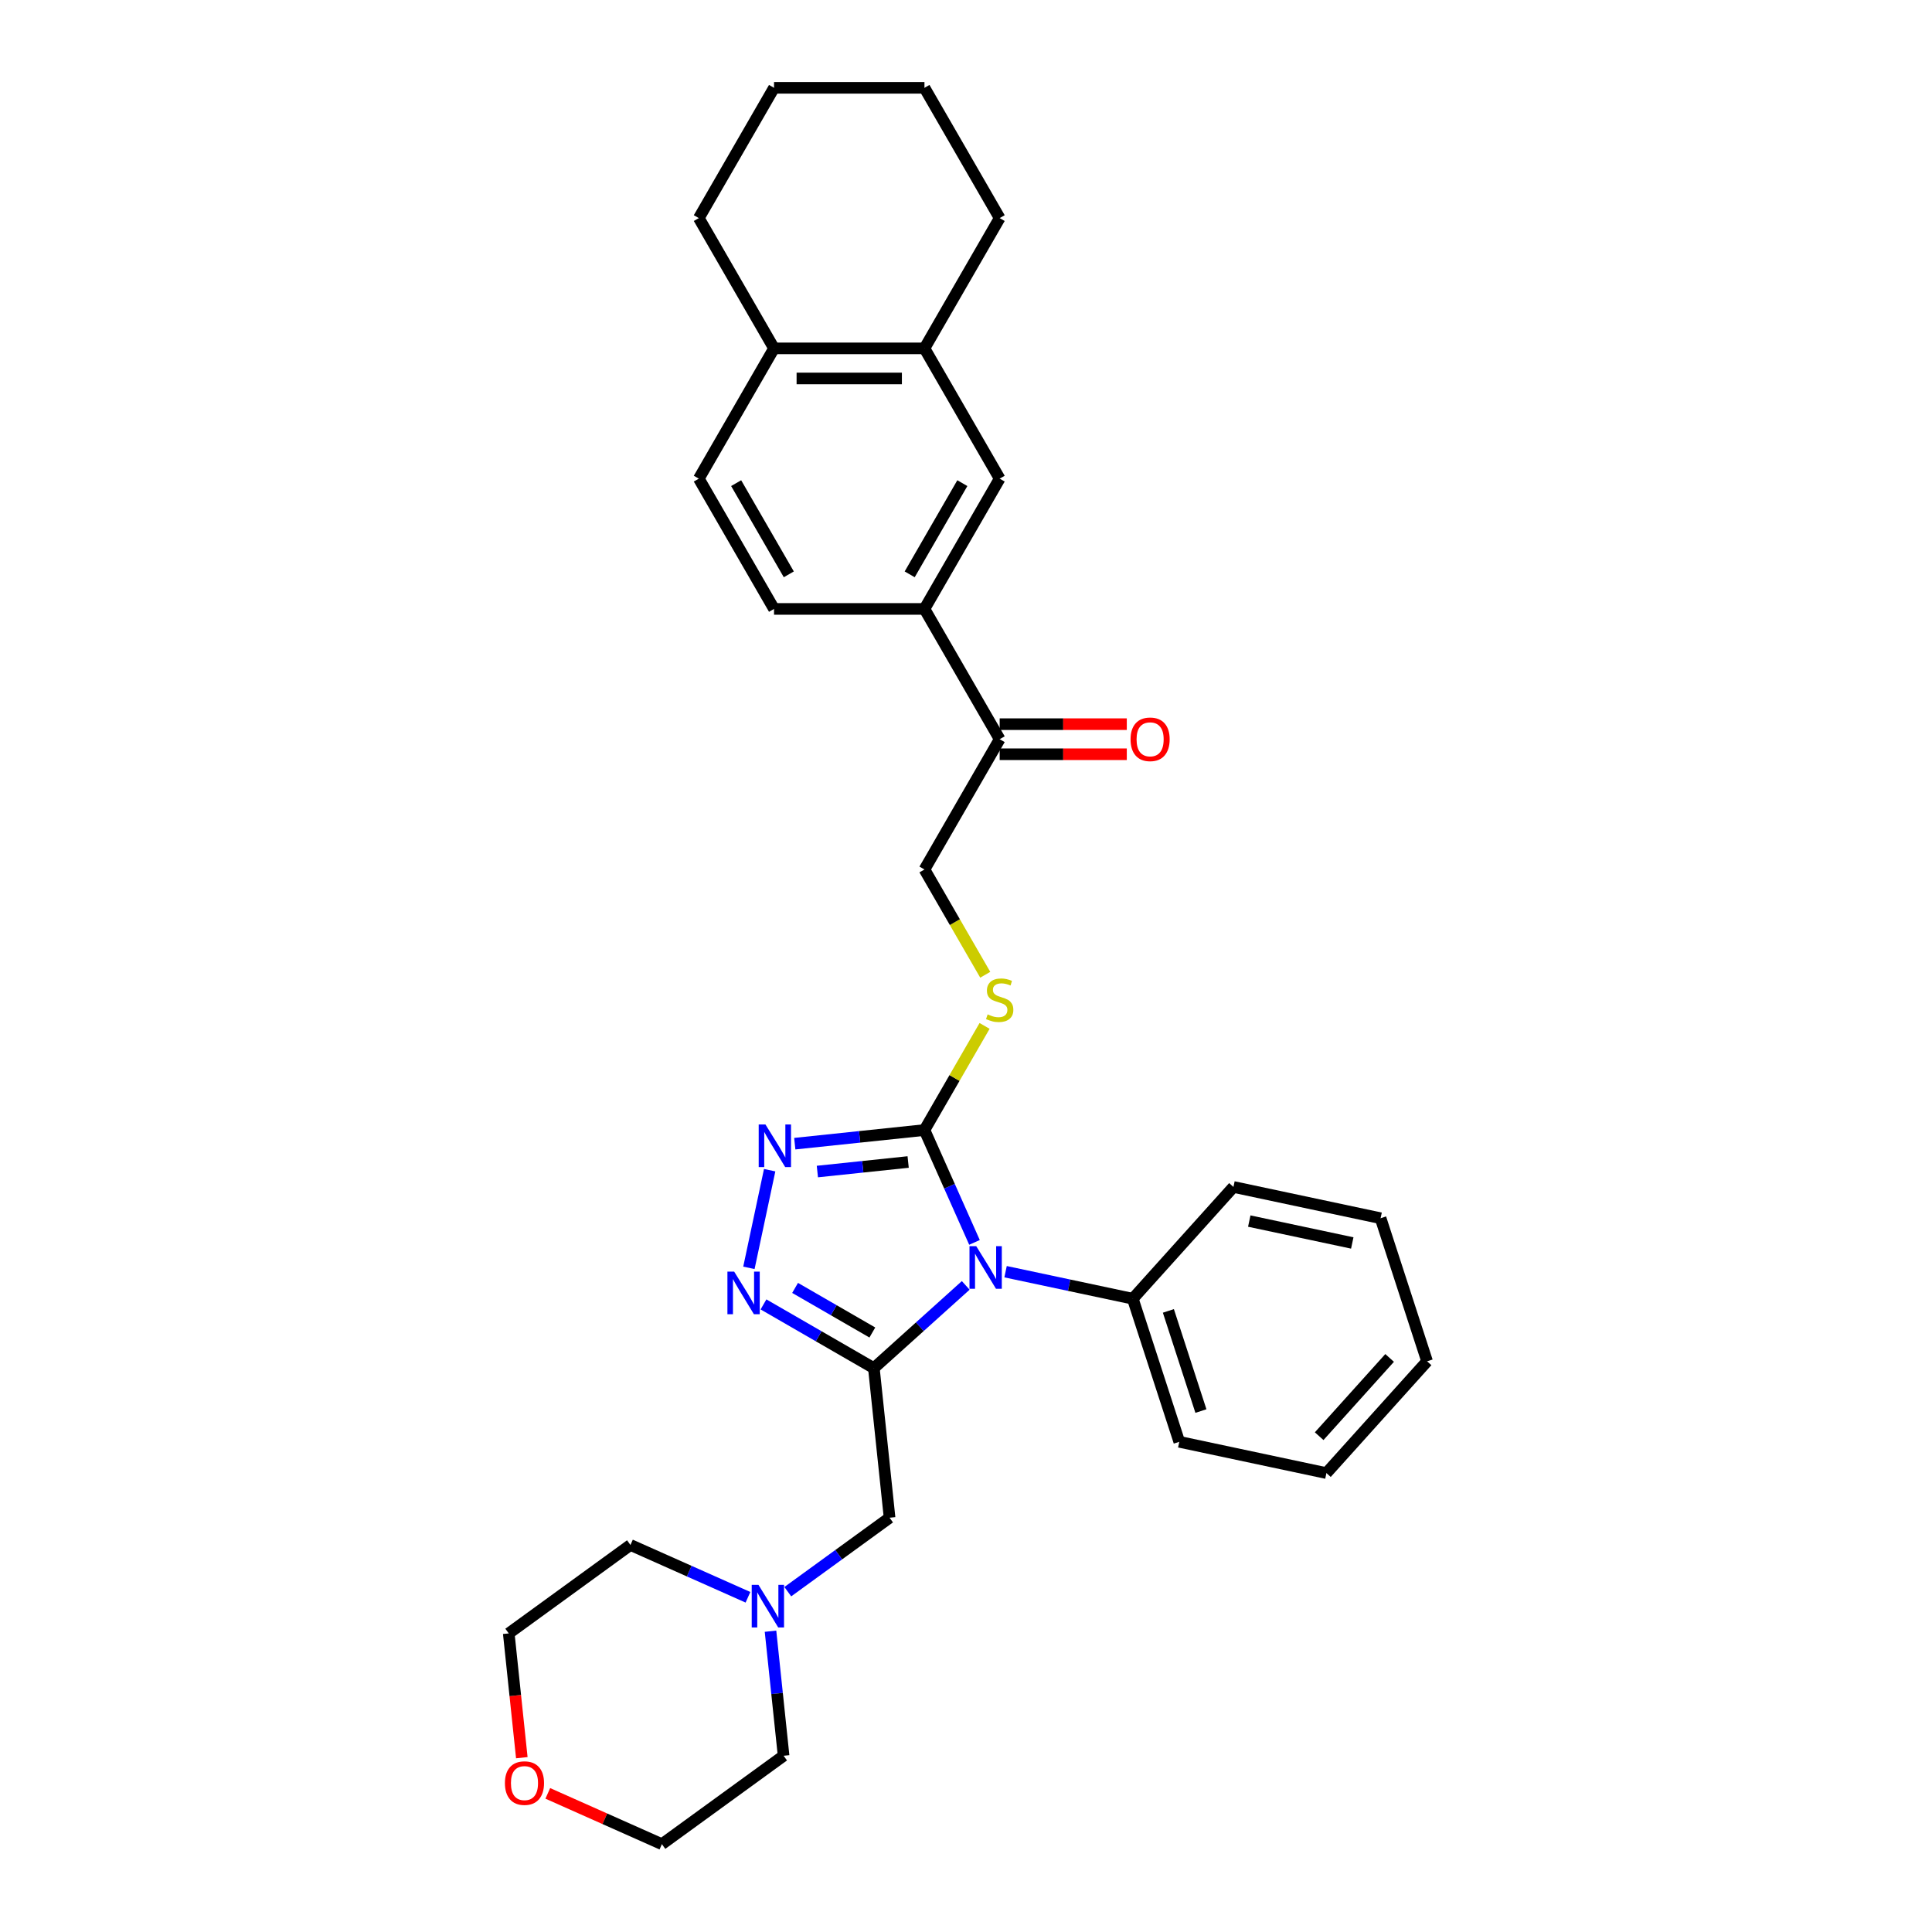 <?xml version='1.0' encoding='iso-8859-1'?>
<svg version='1.1' baseProfile='full'
              xmlns='http://www.w3.org/2000/svg'
                      xmlns:rdkit='http://www.rdkit.org/xml'
                      xmlns:xlink='http://www.w3.org/1999/xlink'
                  xml:space='preserve'
width='1000px' height='1000px' viewBox='0 0 1000 1000'>
<!-- END OF HEADER -->
<rect style='opacity:1.0;fill:#FFFFFF;stroke:none' width='1000' height='1000' x='0' y='0'> </rect>
<path class='bond-0' d='M 499.861,665.32 L 476.084,686.729' style='fill:none;fill-rule:evenodd;stroke:#0000FF;stroke-width:6px;stroke-linecap:butt;stroke-linejoin:miter;stroke-opacity:1' />
<path class='bond-0' d='M 476.084,686.729 L 452.306,708.139' style='fill:none;fill-rule:evenodd;stroke:#000000;stroke-width:6px;stroke-linecap:butt;stroke-linejoin:miter;stroke-opacity:1' />
<path class='bond-1' d='M 504.394,643.066 L 491.447,613.986' style='fill:none;fill-rule:evenodd;stroke:#0000FF;stroke-width:6px;stroke-linecap:butt;stroke-linejoin:miter;stroke-opacity:1' />
<path class='bond-1' d='M 491.447,613.986 L 478.5,584.906' style='fill:none;fill-rule:evenodd;stroke:#000000;stroke-width:6px;stroke-linecap:butt;stroke-linejoin:miter;stroke-opacity:1' />
<path class='bond-10' d='M 520.479,658.229 L 553.405,665.228' style='fill:none;fill-rule:evenodd;stroke:#0000FF;stroke-width:6px;stroke-linecap:butt;stroke-linejoin:miter;stroke-opacity:1' />
<path class='bond-10' d='M 553.405,665.228 L 586.332,672.227' style='fill:none;fill-rule:evenodd;stroke:#000000;stroke-width:6px;stroke-linecap:butt;stroke-linejoin:miter;stroke-opacity:1' />
<path class='bond-2' d='M 452.306,708.139 L 423.745,691.649' style='fill:none;fill-rule:evenodd;stroke:#000000;stroke-width:6px;stroke-linecap:butt;stroke-linejoin:miter;stroke-opacity:1' />
<path class='bond-2' d='M 423.745,691.649 L 395.184,675.159' style='fill:none;fill-rule:evenodd;stroke:#0000FF;stroke-width:6px;stroke-linecap:butt;stroke-linejoin:miter;stroke-opacity:1' />
<path class='bond-2' d='M 451.524,689.705 L 431.531,678.162' style='fill:none;fill-rule:evenodd;stroke:#000000;stroke-width:6px;stroke-linecap:butt;stroke-linejoin:miter;stroke-opacity:1' />
<path class='bond-2' d='M 431.531,678.162 L 411.539,666.62' style='fill:none;fill-rule:evenodd;stroke:#0000FF;stroke-width:6px;stroke-linecap:butt;stroke-linejoin:miter;stroke-opacity:1' />
<path class='bond-4' d='M 452.306,708.139 L 460.445,785.575' style='fill:none;fill-rule:evenodd;stroke:#000000;stroke-width:6px;stroke-linecap:butt;stroke-linejoin:miter;stroke-opacity:1' />
<path class='bond-3' d='M 478.5,584.906 L 444.936,588.434' style='fill:none;fill-rule:evenodd;stroke:#000000;stroke-width:6px;stroke-linecap:butt;stroke-linejoin:miter;stroke-opacity:1' />
<path class='bond-3' d='M 444.936,588.434 L 411.373,591.962' style='fill:none;fill-rule:evenodd;stroke:#0000FF;stroke-width:6px;stroke-linecap:butt;stroke-linejoin:miter;stroke-opacity:1' />
<path class='bond-3' d='M 470.059,601.452 L 446.564,603.921' style='fill:none;fill-rule:evenodd;stroke:#000000;stroke-width:6px;stroke-linecap:butt;stroke-linejoin:miter;stroke-opacity:1' />
<path class='bond-3' d='M 446.564,603.921 L 423.069,606.391' style='fill:none;fill-rule:evenodd;stroke:#0000FF;stroke-width:6px;stroke-linecap:butt;stroke-linejoin:miter;stroke-opacity:1' />
<path class='bond-5' d='M 478.5,584.906 L 494.059,557.957' style='fill:none;fill-rule:evenodd;stroke:#000000;stroke-width:6px;stroke-linecap:butt;stroke-linejoin:miter;stroke-opacity:1' />
<path class='bond-5' d='M 494.059,557.957 L 509.619,531.008' style='fill:none;fill-rule:evenodd;stroke:#CCCC00;stroke-width:6px;stroke-linecap:butt;stroke-linejoin:miter;stroke-opacity:1' />
<path class='bond-31' d='M 387.632,656.235 L 398.377,605.686' style='fill:none;fill-rule:evenodd;stroke:#0000FF;stroke-width:6px;stroke-linecap:butt;stroke-linejoin:miter;stroke-opacity:1' />
<path class='bond-7' d='M 460.445,785.575 L 434.103,804.714' style='fill:none;fill-rule:evenodd;stroke:#000000;stroke-width:6px;stroke-linecap:butt;stroke-linejoin:miter;stroke-opacity:1' />
<path class='bond-7' d='M 434.103,804.714 L 407.762,823.852' style='fill:none;fill-rule:evenodd;stroke:#0000FF;stroke-width:6px;stroke-linecap:butt;stroke-linejoin:miter;stroke-opacity:1' />
<path class='bond-13' d='M 509.96,504.534 L 494.23,477.289' style='fill:none;fill-rule:evenodd;stroke:#CCCC00;stroke-width:6px;stroke-linecap:butt;stroke-linejoin:miter;stroke-opacity:1' />
<path class='bond-13' d='M 494.23,477.289 L 478.5,450.043' style='fill:none;fill-rule:evenodd;stroke:#000000;stroke-width:6px;stroke-linecap:butt;stroke-linejoin:miter;stroke-opacity:1' />
<path class='bond-6' d='M 478.5,315.18 L 517.432,382.612' style='fill:none;fill-rule:evenodd;stroke:#000000;stroke-width:6px;stroke-linecap:butt;stroke-linejoin:miter;stroke-opacity:1' />
<path class='bond-8' d='M 478.5,315.18 L 517.432,247.749' style='fill:none;fill-rule:evenodd;stroke:#000000;stroke-width:6px;stroke-linecap:butt;stroke-linejoin:miter;stroke-opacity:1' />
<path class='bond-8' d='M 470.854,297.279 L 498.106,250.077' style='fill:none;fill-rule:evenodd;stroke:#000000;stroke-width:6px;stroke-linecap:butt;stroke-linejoin:miter;stroke-opacity:1' />
<path class='bond-14' d='M 478.5,315.18 L 400.637,315.18' style='fill:none;fill-rule:evenodd;stroke:#000000;stroke-width:6px;stroke-linecap:butt;stroke-linejoin:miter;stroke-opacity:1' />
<path class='bond-18' d='M 398.816,844.314 L 402.204,876.546' style='fill:none;fill-rule:evenodd;stroke:#0000FF;stroke-width:6px;stroke-linecap:butt;stroke-linejoin:miter;stroke-opacity:1' />
<path class='bond-18' d='M 402.204,876.546 L 405.591,908.779' style='fill:none;fill-rule:evenodd;stroke:#000000;stroke-width:6px;stroke-linecap:butt;stroke-linejoin:miter;stroke-opacity:1' />
<path class='bond-19' d='M 387.143,826.752 L 356.732,813.212' style='fill:none;fill-rule:evenodd;stroke:#0000FF;stroke-width:6px;stroke-linecap:butt;stroke-linejoin:miter;stroke-opacity:1' />
<path class='bond-19' d='M 356.732,813.212 L 326.321,799.672' style='fill:none;fill-rule:evenodd;stroke:#000000;stroke-width:6px;stroke-linecap:butt;stroke-linejoin:miter;stroke-opacity:1' />
<path class='bond-9' d='M 517.432,247.749 L 478.5,180.318' style='fill:none;fill-rule:evenodd;stroke:#000000;stroke-width:6px;stroke-linecap:butt;stroke-linejoin:miter;stroke-opacity:1' />
<path class='bond-20' d='M 478.5,180.318 L 517.432,112.886' style='fill:none;fill-rule:evenodd;stroke:#000000;stroke-width:6px;stroke-linecap:butt;stroke-linejoin:miter;stroke-opacity:1' />
<path class='bond-34' d='M 478.5,180.318 L 400.637,180.318' style='fill:none;fill-rule:evenodd;stroke:#000000;stroke-width:6px;stroke-linecap:butt;stroke-linejoin:miter;stroke-opacity:1' />
<path class='bond-34' d='M 466.821,195.89 L 412.316,195.89' style='fill:none;fill-rule:evenodd;stroke:#000000;stroke-width:6px;stroke-linecap:butt;stroke-linejoin:miter;stroke-opacity:1' />
<path class='bond-23' d='M 586.332,672.227 L 610.393,746.279' style='fill:none;fill-rule:evenodd;stroke:#000000;stroke-width:6px;stroke-linecap:butt;stroke-linejoin:miter;stroke-opacity:1' />
<path class='bond-23' d='M 604.751,678.522 L 621.594,730.359' style='fill:none;fill-rule:evenodd;stroke:#000000;stroke-width:6px;stroke-linecap:butt;stroke-linejoin:miter;stroke-opacity:1' />
<path class='bond-24' d='M 586.332,672.227 L 638.432,614.363' style='fill:none;fill-rule:evenodd;stroke:#000000;stroke-width:6px;stroke-linecap:butt;stroke-linejoin:miter;stroke-opacity:1' />
<path class='bond-11' d='M 517.432,382.612 L 478.5,450.043' style='fill:none;fill-rule:evenodd;stroke:#000000;stroke-width:6px;stroke-linecap:butt;stroke-linejoin:miter;stroke-opacity:1' />
<path class='bond-15' d='M 517.432,390.398 L 550.329,390.398' style='fill:none;fill-rule:evenodd;stroke:#000000;stroke-width:6px;stroke-linecap:butt;stroke-linejoin:miter;stroke-opacity:1' />
<path class='bond-15' d='M 550.329,390.398 L 583.226,390.398' style='fill:none;fill-rule:evenodd;stroke:#FF0000;stroke-width:6px;stroke-linecap:butt;stroke-linejoin:miter;stroke-opacity:1' />
<path class='bond-15' d='M 517.432,374.826 L 550.329,374.826' style='fill:none;fill-rule:evenodd;stroke:#000000;stroke-width:6px;stroke-linecap:butt;stroke-linejoin:miter;stroke-opacity:1' />
<path class='bond-15' d='M 550.329,374.826 L 583.226,374.826' style='fill:none;fill-rule:evenodd;stroke:#FF0000;stroke-width:6px;stroke-linecap:butt;stroke-linejoin:miter;stroke-opacity:1' />
<path class='bond-12' d='M 400.637,180.318 L 361.705,247.749' style='fill:none;fill-rule:evenodd;stroke:#000000;stroke-width:6px;stroke-linecap:butt;stroke-linejoin:miter;stroke-opacity:1' />
<path class='bond-25' d='M 400.637,180.318 L 361.705,112.886' style='fill:none;fill-rule:evenodd;stroke:#000000;stroke-width:6px;stroke-linecap:butt;stroke-linejoin:miter;stroke-opacity:1' />
<path class='bond-16' d='M 400.637,315.18 L 361.705,247.749' style='fill:none;fill-rule:evenodd;stroke:#000000;stroke-width:6px;stroke-linecap:butt;stroke-linejoin:miter;stroke-opacity:1' />
<path class='bond-16' d='M 408.283,297.279 L 381.031,250.077' style='fill:none;fill-rule:evenodd;stroke:#000000;stroke-width:6px;stroke-linecap:butt;stroke-linejoin:miter;stroke-opacity:1' />
<path class='bond-17' d='M 270.091,909.779 L 266.71,877.609' style='fill:none;fill-rule:evenodd;stroke:#FF0000;stroke-width:6px;stroke-linecap:butt;stroke-linejoin:miter;stroke-opacity:1' />
<path class='bond-17' d='M 266.71,877.609 L 263.328,845.439' style='fill:none;fill-rule:evenodd;stroke:#000000;stroke-width:6px;stroke-linecap:butt;stroke-linejoin:miter;stroke-opacity:1' />
<path class='bond-33' d='M 283.536,928.249 L 313.067,941.397' style='fill:none;fill-rule:evenodd;stroke:#FF0000;stroke-width:6px;stroke-linecap:butt;stroke-linejoin:miter;stroke-opacity:1' />
<path class='bond-33' d='M 313.067,941.397 L 342.599,954.545' style='fill:none;fill-rule:evenodd;stroke:#000000;stroke-width:6px;stroke-linecap:butt;stroke-linejoin:miter;stroke-opacity:1' />
<path class='bond-21' d='M 405.591,908.779 L 342.599,954.545' style='fill:none;fill-rule:evenodd;stroke:#000000;stroke-width:6px;stroke-linecap:butt;stroke-linejoin:miter;stroke-opacity:1' />
<path class='bond-22' d='M 326.321,799.672 L 263.328,845.439' style='fill:none;fill-rule:evenodd;stroke:#000000;stroke-width:6px;stroke-linecap:butt;stroke-linejoin:miter;stroke-opacity:1' />
<path class='bond-26' d='M 517.432,112.886 L 478.5,45.455' style='fill:none;fill-rule:evenodd;stroke:#000000;stroke-width:6px;stroke-linecap:butt;stroke-linejoin:miter;stroke-opacity:1' />
<path class='bond-28' d='M 610.393,746.279 L 686.554,762.468' style='fill:none;fill-rule:evenodd;stroke:#000000;stroke-width:6px;stroke-linecap:butt;stroke-linejoin:miter;stroke-opacity:1' />
<path class='bond-29' d='M 638.432,614.363 L 714.594,630.552' style='fill:none;fill-rule:evenodd;stroke:#000000;stroke-width:6px;stroke-linecap:butt;stroke-linejoin:miter;stroke-opacity:1' />
<path class='bond-29' d='M 646.619,632.024 L 699.932,643.356' style='fill:none;fill-rule:evenodd;stroke:#000000;stroke-width:6px;stroke-linecap:butt;stroke-linejoin:miter;stroke-opacity:1' />
<path class='bond-27' d='M 361.705,112.886 L 400.637,45.455' style='fill:none;fill-rule:evenodd;stroke:#000000;stroke-width:6px;stroke-linecap:butt;stroke-linejoin:miter;stroke-opacity:1' />
<path class='bond-35' d='M 478.5,45.455 L 400.637,45.455' style='fill:none;fill-rule:evenodd;stroke:#000000;stroke-width:6px;stroke-linecap:butt;stroke-linejoin:miter;stroke-opacity:1' />
<path class='bond-32' d='M 686.554,762.468 L 738.655,704.604' style='fill:none;fill-rule:evenodd;stroke:#000000;stroke-width:6px;stroke-linecap:butt;stroke-linejoin:miter;stroke-opacity:1' />
<path class='bond-32' d='M 682.797,743.368 L 719.267,702.863' style='fill:none;fill-rule:evenodd;stroke:#000000;stroke-width:6px;stroke-linecap:butt;stroke-linejoin:miter;stroke-opacity:1' />
<path class='bond-30' d='M 714.594,630.552 L 738.655,704.604' style='fill:none;fill-rule:evenodd;stroke:#000000;stroke-width:6px;stroke-linecap:butt;stroke-linejoin:miter;stroke-opacity:1' />
<path  class='atom-0' d='M 505.296 645.013
L 512.521 656.692
Q 513.238 657.844, 514.39 659.931
Q 515.542 662.018, 515.605 662.142
L 515.605 645.013
L 518.532 645.013
L 518.532 667.063
L 515.511 667.063
L 507.756 654.294
Q 506.853 652.799, 505.887 651.086
Q 504.953 649.373, 504.673 648.843
L 504.673 667.063
L 501.807 667.063
L 501.807 645.013
L 505.296 645.013
' fill='#0000FF'/>
<path  class='atom-3' d='M 380.001 658.182
L 387.226 669.861
Q 387.943 671.013, 389.095 673.1
Q 390.247 675.187, 390.31 675.311
L 390.31 658.182
L 393.237 658.182
L 393.237 680.232
L 390.216 680.232
L 382.461 667.463
Q 381.558 665.968, 380.592 664.255
Q 379.658 662.542, 379.378 662.012
L 379.378 680.232
L 376.512 680.232
L 376.512 658.182
L 380.001 658.182
' fill='#0000FF'/>
<path  class='atom-4' d='M 396.189 582.02
L 403.415 593.699
Q 404.131 594.852, 405.284 596.938
Q 406.436 599.025, 406.498 599.15
L 406.498 582.02
L 409.426 582.02
L 409.426 604.071
L 406.405 604.071
L 398.65 591.301
Q 397.746 589.806, 396.781 588.093
Q 395.847 586.38, 395.566 585.851
L 395.566 604.071
L 392.701 604.071
L 392.701 582.02
L 396.189 582.02
' fill='#0000FF'/>
<path  class='atom-6' d='M 511.203 525.043
Q 511.452 525.137, 512.48 525.573
Q 513.507 526.009, 514.629 526.289
Q 515.781 526.538, 516.902 526.538
Q 518.989 526.538, 520.204 525.542
Q 521.418 524.514, 521.418 522.738
Q 521.418 521.524, 520.795 520.776
Q 520.204 520.029, 519.269 519.624
Q 518.335 519.219, 516.778 518.752
Q 514.815 518.16, 513.632 517.599
Q 512.48 517.039, 511.639 515.855
Q 510.829 514.672, 510.829 512.679
Q 510.829 509.907, 512.698 508.194
Q 514.597 506.481, 518.335 506.481
Q 520.889 506.481, 523.785 507.695
L 523.069 510.093
Q 520.422 509.003, 518.428 509.003
Q 516.279 509.003, 515.096 509.907
Q 513.912 510.779, 513.943 512.305
Q 513.943 513.488, 514.535 514.205
Q 515.158 514.921, 516.03 515.326
Q 516.933 515.731, 518.428 516.198
Q 520.422 516.821, 521.605 517.444
Q 522.789 518.067, 523.63 519.344
Q 524.502 520.589, 524.502 522.738
Q 524.502 525.791, 522.446 527.441
Q 520.422 529.061, 517.027 529.061
Q 515.065 529.061, 513.57 528.625
Q 512.106 528.22, 510.362 527.504
L 511.203 525.043
' fill='#CCCC00'/>
<path  class='atom-8' d='M 392.578 820.317
L 399.804 831.996
Q 400.52 833.148, 401.673 835.235
Q 402.825 837.322, 402.887 837.446
L 402.887 820.317
L 405.815 820.317
L 405.815 842.367
L 402.794 842.367
L 395.039 829.598
Q 394.136 828.103, 393.17 826.39
Q 392.236 824.677, 391.955 824.147
L 391.955 842.367
L 389.09 842.367
L 389.09 820.317
L 392.578 820.317
' fill='#0000FF'/>
<path  class='atom-16' d='M 585.173 382.674
Q 585.173 377.38, 587.789 374.421
Q 590.405 371.462, 595.295 371.462
Q 600.185 371.462, 602.801 374.421
Q 605.417 377.38, 605.417 382.674
Q 605.417 388.031, 602.77 391.083
Q 600.122 394.105, 595.295 394.105
Q 590.436 394.105, 587.789 391.083
Q 585.173 388.062, 585.173 382.674
M 595.295 391.613
Q 598.659 391.613, 600.465 389.37
Q 602.303 387.097, 602.303 382.674
Q 602.303 378.345, 600.465 376.165
Q 598.659 373.954, 595.295 373.954
Q 591.931 373.954, 590.094 376.134
Q 588.287 378.314, 588.287 382.674
Q 588.287 387.128, 590.094 389.37
Q 591.931 391.613, 595.295 391.613
' fill='#FF0000'/>
<path  class='atom-18' d='M 261.345 922.938
Q 261.345 917.643, 263.961 914.684
Q 266.578 911.726, 271.467 911.726
Q 276.357 911.726, 278.973 914.684
Q 281.59 917.643, 281.59 922.938
Q 281.59 928.295, 278.942 931.347
Q 276.295 934.368, 271.467 934.368
Q 266.609 934.368, 263.961 931.347
Q 261.345 928.326, 261.345 922.938
M 271.467 931.877
Q 274.831 931.877, 276.637 929.634
Q 278.475 927.361, 278.475 922.938
Q 278.475 918.609, 276.637 916.429
Q 274.831 914.217, 271.467 914.217
Q 268.104 914.217, 266.266 916.397
Q 264.46 918.578, 264.46 922.938
Q 264.46 927.392, 266.266 929.634
Q 268.104 931.877, 271.467 931.877
' fill='#FF0000'/>
</svg>
